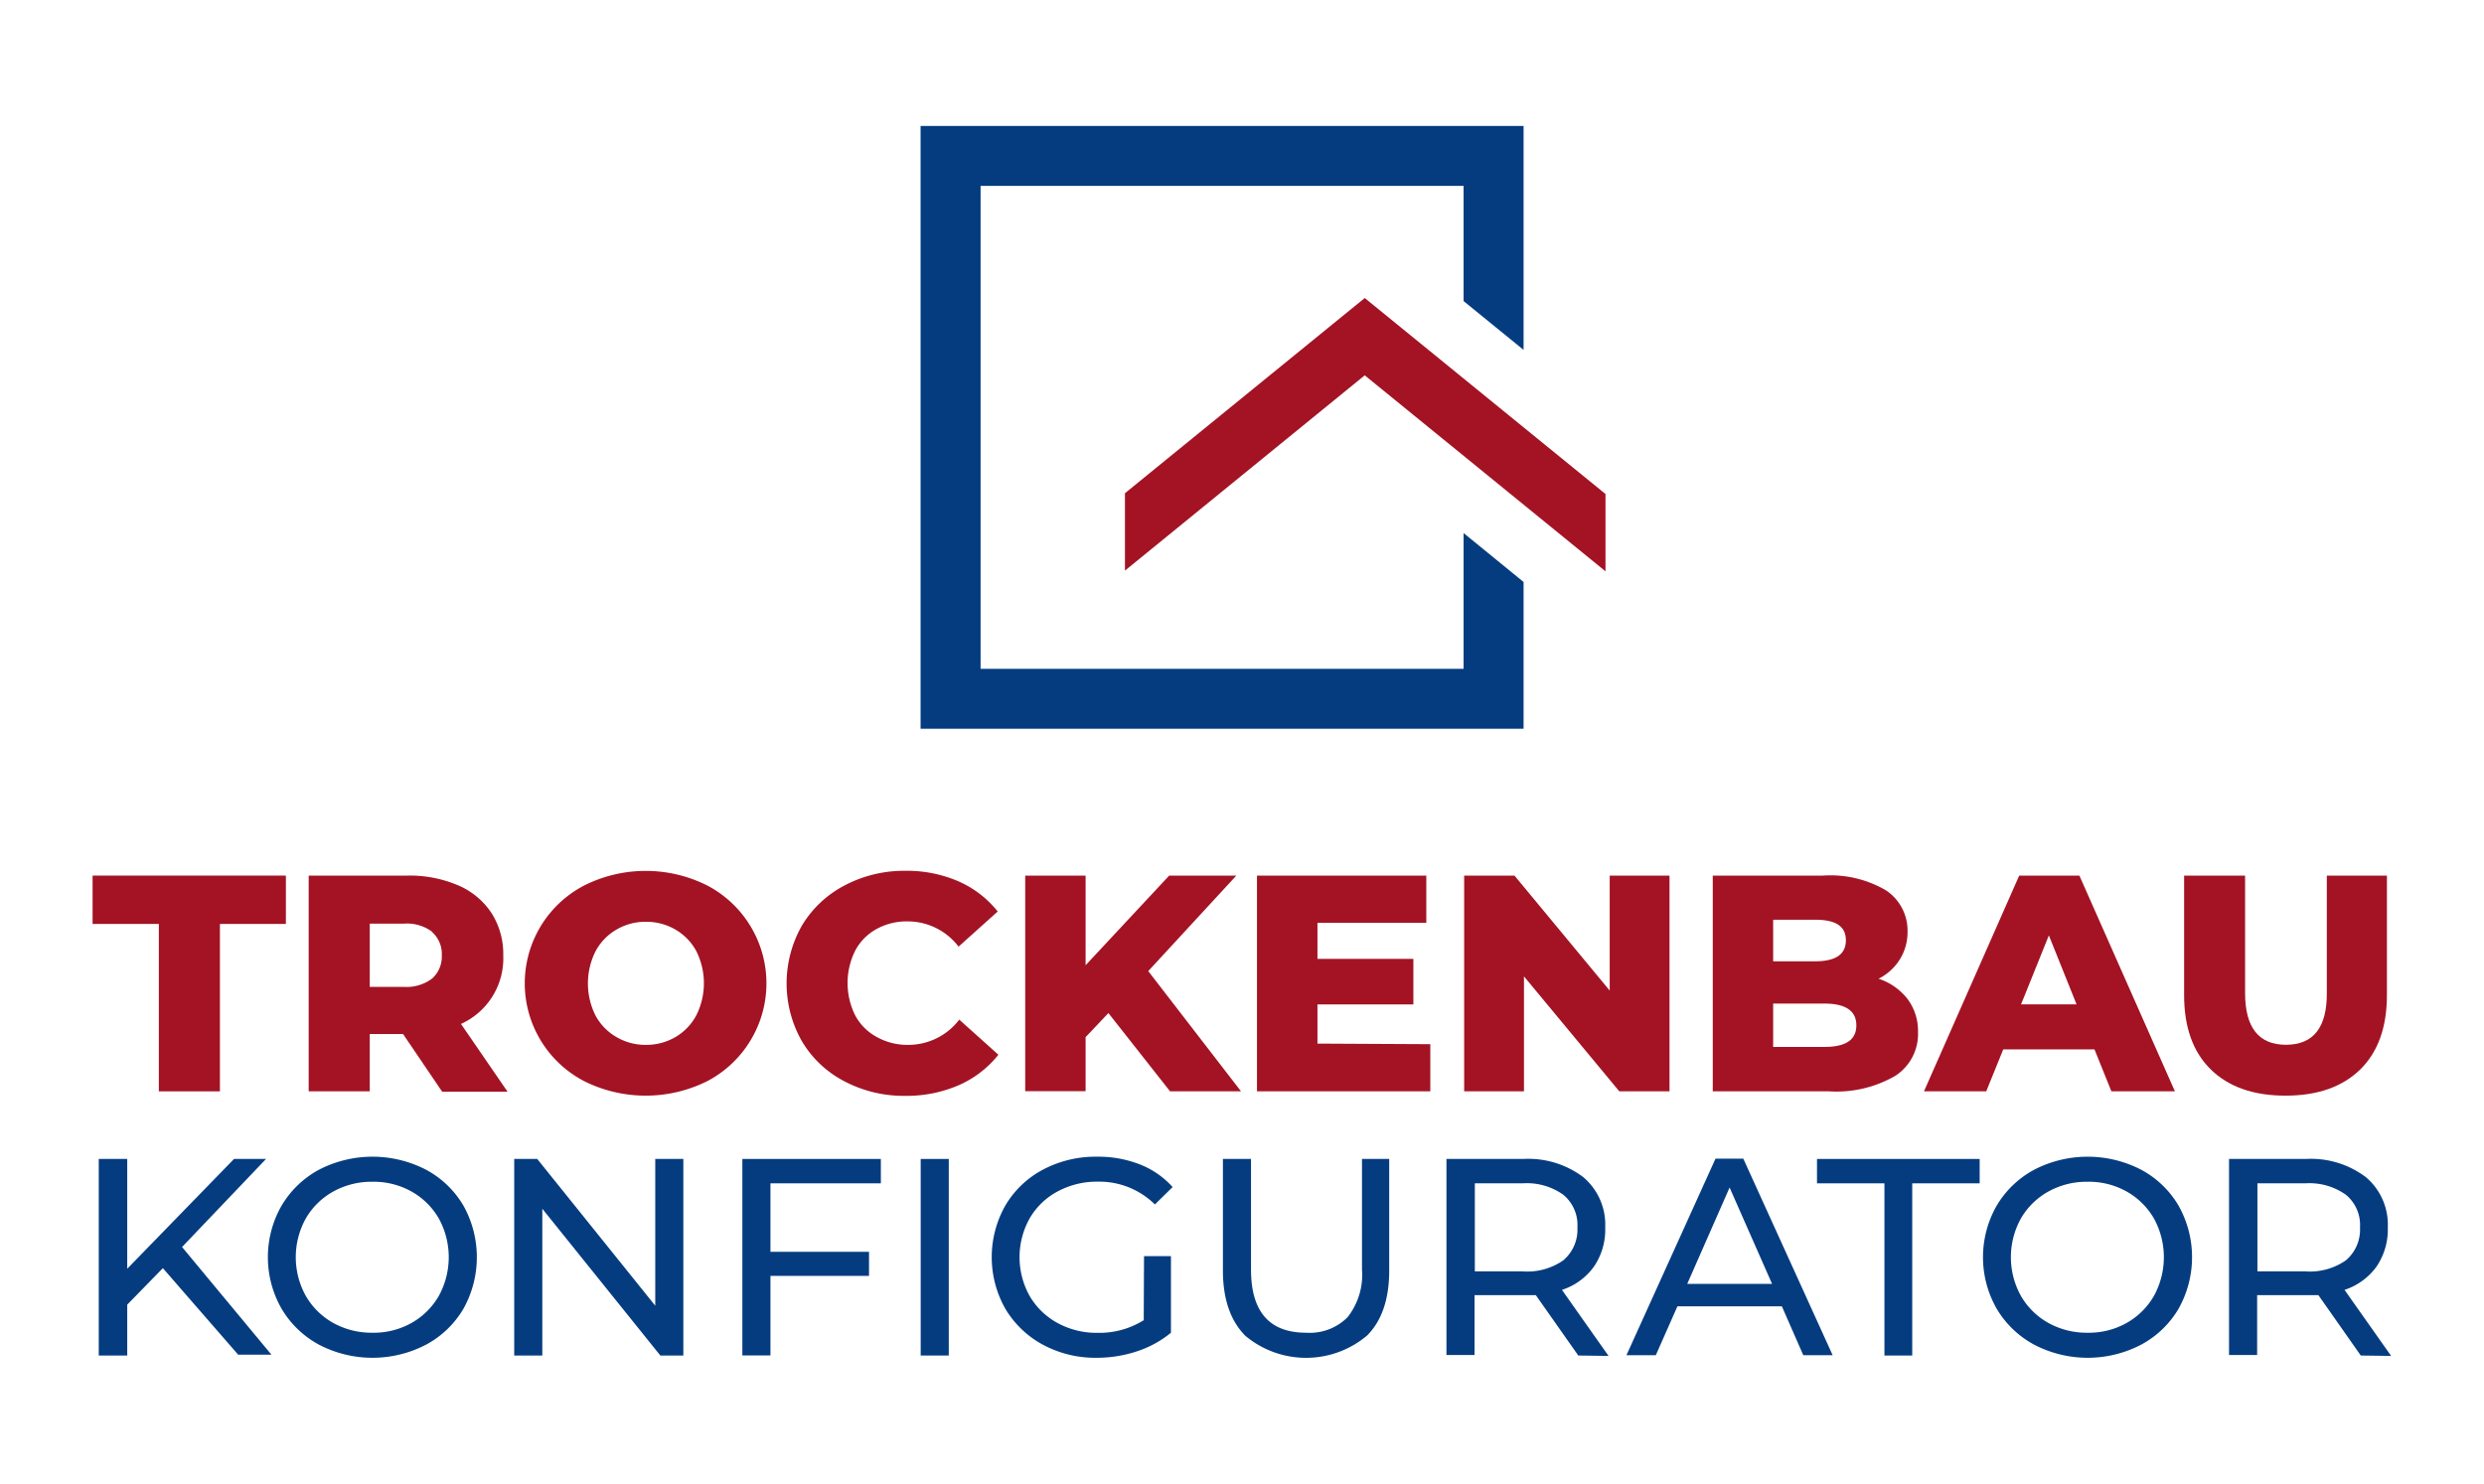 <svg id="Layer_1" data-name="Layer 1" xmlns="http://www.w3.org/2000/svg" viewBox="0 0 253.8 151.64"><defs><style>.cls-1{fill:#043c7f;}.cls-2{fill:#a31324;}</style></defs><polygon class="cls-1" points="149.54 68.36 100.19 68.36 100.19 19 149.54 19 149.54 30.77 155.67 35.76 155.67 19 155.67 12.87 149.54 12.87 100.19 12.87 94.06 12.87 94.06 19 94.06 68.36 94.06 74.48 100.19 74.48 149.54 74.48 155.67 74.48 155.67 68.36 155.67 59.48 149.54 54.48 149.54 68.36"/><polygon class="cls-2" points="139.44 30.46 114.94 50.41 114.94 58.32 139.44 38.36 164.04 58.39 164.04 50.49 139.44 30.46"/><path class="cls-2" d="M16.23,94.43H9.46V89.49H29.21v4.94H22.47v17.11H16.23Z"/><path class="cls-2" d="M41.18,105.68h-3.4v5.86H31.54V89.49H41.62a12.6,12.6,0,0,1,5.2,1,7.68,7.68,0,0,1,3.4,2.83,7.78,7.78,0,0,1,1.2,4.33,7.35,7.35,0,0,1-4.32,7l4.76,6.93H45.18Zm3-10.43a4.29,4.29,0,0,0-2.9-.85H37.78v6.46h3.46a4.34,4.34,0,0,0,2.9-.84,3,3,0,0,0,1-2.38A3,3,0,0,0,44.14,95.25Z"/><path class="cls-2" d="M59.69,110.5a11.27,11.27,0,0,1,0-20,14,14,0,0,1,12.57,0,11.29,11.29,0,0,1,0,20,14.09,14.09,0,0,1-12.57,0ZM69,106a5.65,5.65,0,0,0,2.14-2.22,7.33,7.33,0,0,0,0-6.58A5.65,5.65,0,0,0,69,95a5.91,5.91,0,0,0-3-.79A5.84,5.84,0,0,0,63,95a5.61,5.61,0,0,0-2.15,2.22,7.33,7.33,0,0,0,0,6.58A5.61,5.61,0,0,0,63,106a5.84,5.84,0,0,0,3,.79A5.91,5.91,0,0,0,69,106Z"/><path class="cls-2" d="M86.27,110.51a10.84,10.84,0,0,1-4.33-4.08,11.95,11.95,0,0,1,0-11.84,11,11,0,0,1,4.33-4.08A13,13,0,0,1,92.49,89a13.22,13.22,0,0,1,5.45,1.08,10.54,10.54,0,0,1,4,3.08l-4,3.59a6.53,6.53,0,0,0-5.2-2.58,6.38,6.38,0,0,0-3.2.79,5.4,5.4,0,0,0-2.17,2.22,7.41,7.41,0,0,0,0,6.58A5.4,5.4,0,0,0,89.61,106a6.38,6.38,0,0,0,3.2.79,6.53,6.53,0,0,0,5.2-2.58l4,3.59a10.66,10.66,0,0,1-4,3.09A13.38,13.38,0,0,1,92.49,112,13,13,0,0,1,86.27,110.51Z"/><path class="cls-2" d="M113.25,103.54,110.92,106v5.52h-6.17V89.49h6.17v9.16l8.54-9.16h6.86l-9,9.76,9.48,12.29h-7.25Z"/><path class="cls-2" d="M146.14,106.72v4.82H128.43V89.49h17.3v4.82H134.61V98h9.8v4.66h-9.8v4Z"/><path class="cls-2" d="M170.58,89.49v22.05h-5.13l-9.74-11.75v11.75H149.6V89.49h5.14l9.73,11.75V89.49Z"/><path class="cls-2" d="M194.9,102.1a5.45,5.45,0,0,1,1.07,3.39,5.09,5.09,0,0,1-2.33,4.47,12,12,0,0,1-6.74,1.58H175V89.49h11.28A11.2,11.2,0,0,1,192.7,91a4.93,4.93,0,0,1,2.2,4.21,5.28,5.28,0,0,1-.77,2.82,5.44,5.44,0,0,1-2.19,2A6.18,6.18,0,0,1,194.9,102.1ZM181.17,94v4.25h4.28c2.1,0,3.15-.71,3.15-2.14s-1-2.11-3.15-2.11Zm8.5,10.8c0-1.49-1.09-2.23-3.28-2.23h-5.22V107h5.22C188.58,107,189.67,106.29,189.67,104.79Z"/><path class="cls-2" d="M214,107.25h-9.32l-1.74,4.29h-6.36l9.73-22.05h6.15l9.76,22.05h-6.49Zm-1.83-4.6-2.83-7.05-2.84,7.05Z"/><path class="cls-2" d="M225.88,109.3c-1.82-1.79-2.72-4.32-2.72-7.59V89.49h6.23v12q0,5.3,4.19,5.29t4.16-5.29v-12h6.14v12.22q0,4.91-2.72,7.59c-1.82,1.78-4.36,2.68-7.64,2.68S227.7,111.08,225.88,109.3Z"/><path class="cls-1" d="M16.64,129.61,13,133.34v5.2H10.09V118.45H13v11.22l10.91-11.22h3.27l-8.58,9,9.13,11H24.33Z"/><path class="cls-1" d="M32.59,137.43a9.92,9.92,0,0,1-3.83-3.69,10.61,10.61,0,0,1,0-10.5,9.92,9.92,0,0,1,3.83-3.69,11.91,11.91,0,0,1,10.94,0,9.78,9.78,0,0,1,3.82,3.67,10.82,10.82,0,0,1,0,10.54,9.78,9.78,0,0,1-3.82,3.67,11.83,11.83,0,0,1-10.94,0Zm9.46-2.22a7.42,7.42,0,0,0,2.79-2.77,8.23,8.23,0,0,0,0-7.9,7.39,7.39,0,0,0-2.79-2.76,7.89,7.89,0,0,0-4-1,8.07,8.07,0,0,0-4,1,7.38,7.38,0,0,0-2.81,2.76,8.16,8.16,0,0,0,0,7.9,7.4,7.4,0,0,0,2.81,2.77,8.06,8.06,0,0,0,4,1A7.89,7.89,0,0,0,42.05,135.21Z"/><path class="cls-1" d="M69.82,118.45v20.09H67.47l-12.06-15v15H52.54V118.45h2.35l12.06,15v-15Z"/><path class="cls-1" d="M78.72,120.94v7H88.79v2.46H78.72v8.13H75.85V118.45H90v2.49Z"/><path class="cls-1" d="M94.07,118.45h2.87v20.09H94.07Z"/><path class="cls-1" d="M116.89,128.38h2.75v7.83a10.7,10.7,0,0,1-3.47,1.9,13,13,0,0,1-4.13.66,11.27,11.27,0,0,1-5.49-1.34,9.94,9.94,0,0,1-3.83-3.67,10.7,10.7,0,0,1,0-10.55,9.72,9.72,0,0,1,3.85-3.67,11.46,11.46,0,0,1,5.52-1.32,11.58,11.58,0,0,1,4.38.79,8.8,8.8,0,0,1,3.34,2.31L118,123.1a8.08,8.08,0,0,0-5.82-2.33,8.48,8.48,0,0,0-4.12,1,7.23,7.23,0,0,0-2.86,2.76,8.13,8.13,0,0,0,0,7.92,7.4,7.4,0,0,0,2.86,2.77,8.31,8.31,0,0,0,4.09,1,8.53,8.53,0,0,0,4.71-1.29Z"/><path class="cls-1" d="M127.19,136.47q-2.23-2.29-2.24-6.6V118.45h2.87v11.3q0,6.47,5.65,6.46a5.44,5.44,0,0,0,4.22-1.59,7,7,0,0,0,1.47-4.87v-11.3h2.78v11.42q0,4.33-2.24,6.61a9.67,9.67,0,0,1-12.51,0Z"/><path class="cls-1" d="M161.26,138.54l-4.34-6.17c-.53,0-.95,0-1.26,0h-5v6.12h-2.87V118.45h7.84a9.32,9.32,0,0,1,6.14,1.86,6.35,6.35,0,0,1,2.24,5.14,6.68,6.68,0,0,1-1.15,4,6.46,6.46,0,0,1-3.27,2.38l4.76,6.75Zm-1.53-9.73a4.11,4.11,0,0,0,1.44-3.36,4,4,0,0,0-1.44-3.34,6.43,6.43,0,0,0-4.16-1.17h-4.88v9h4.88A6.43,6.43,0,0,0,159.73,128.81Z"/><path class="cls-1" d="M182.06,133.51H171.39l-2.21,5h-3l9.1-20.09h2.84l9.13,20.09h-3Zm-1-2.29-4.34-9.85-4.33,9.85Z"/><path class="cls-1" d="M192.54,120.94h-6.89v-2.49h16.62v2.49h-6.89v17.6h-2.84Z"/><path class="cls-1" d="M207.84,137.43a9.88,9.88,0,0,1-3.84-3.69,10.61,10.61,0,0,1,0-10.5,9.88,9.88,0,0,1,3.84-3.69,11.89,11.89,0,0,1,10.93,0,9.78,9.78,0,0,1,3.82,3.67,10.75,10.75,0,0,1,0,10.54,9.78,9.78,0,0,1-3.82,3.67,11.81,11.81,0,0,1-10.93,0Zm9.45-2.22a7.42,7.42,0,0,0,2.79-2.77,8.23,8.23,0,0,0,0-7.9,7.39,7.39,0,0,0-2.79-2.76,7.87,7.87,0,0,0-4-1,8.07,8.07,0,0,0-4,1,7.38,7.38,0,0,0-2.81,2.76,8.16,8.16,0,0,0,0,7.9,7.4,7.4,0,0,0,2.81,2.77,8.06,8.06,0,0,0,4,1A7.86,7.86,0,0,0,217.29,135.21Z"/><path class="cls-1" d="M241.21,138.54l-4.33-6.17c-.54,0-1,0-1.26,0h-5v6.12h-2.87V118.45h7.84a9.32,9.32,0,0,1,6.14,1.86,6.35,6.35,0,0,1,2.24,5.14,6.75,6.75,0,0,1-1.15,4,6.54,6.54,0,0,1-3.27,2.38l4.76,6.75Zm-1.52-9.73a4.11,4.11,0,0,0,1.44-3.36,4,4,0,0,0-1.44-3.34,6.44,6.44,0,0,0-4.16-1.17h-4.88v9h4.88A6.44,6.44,0,0,0,239.69,128.81Z"/></svg>